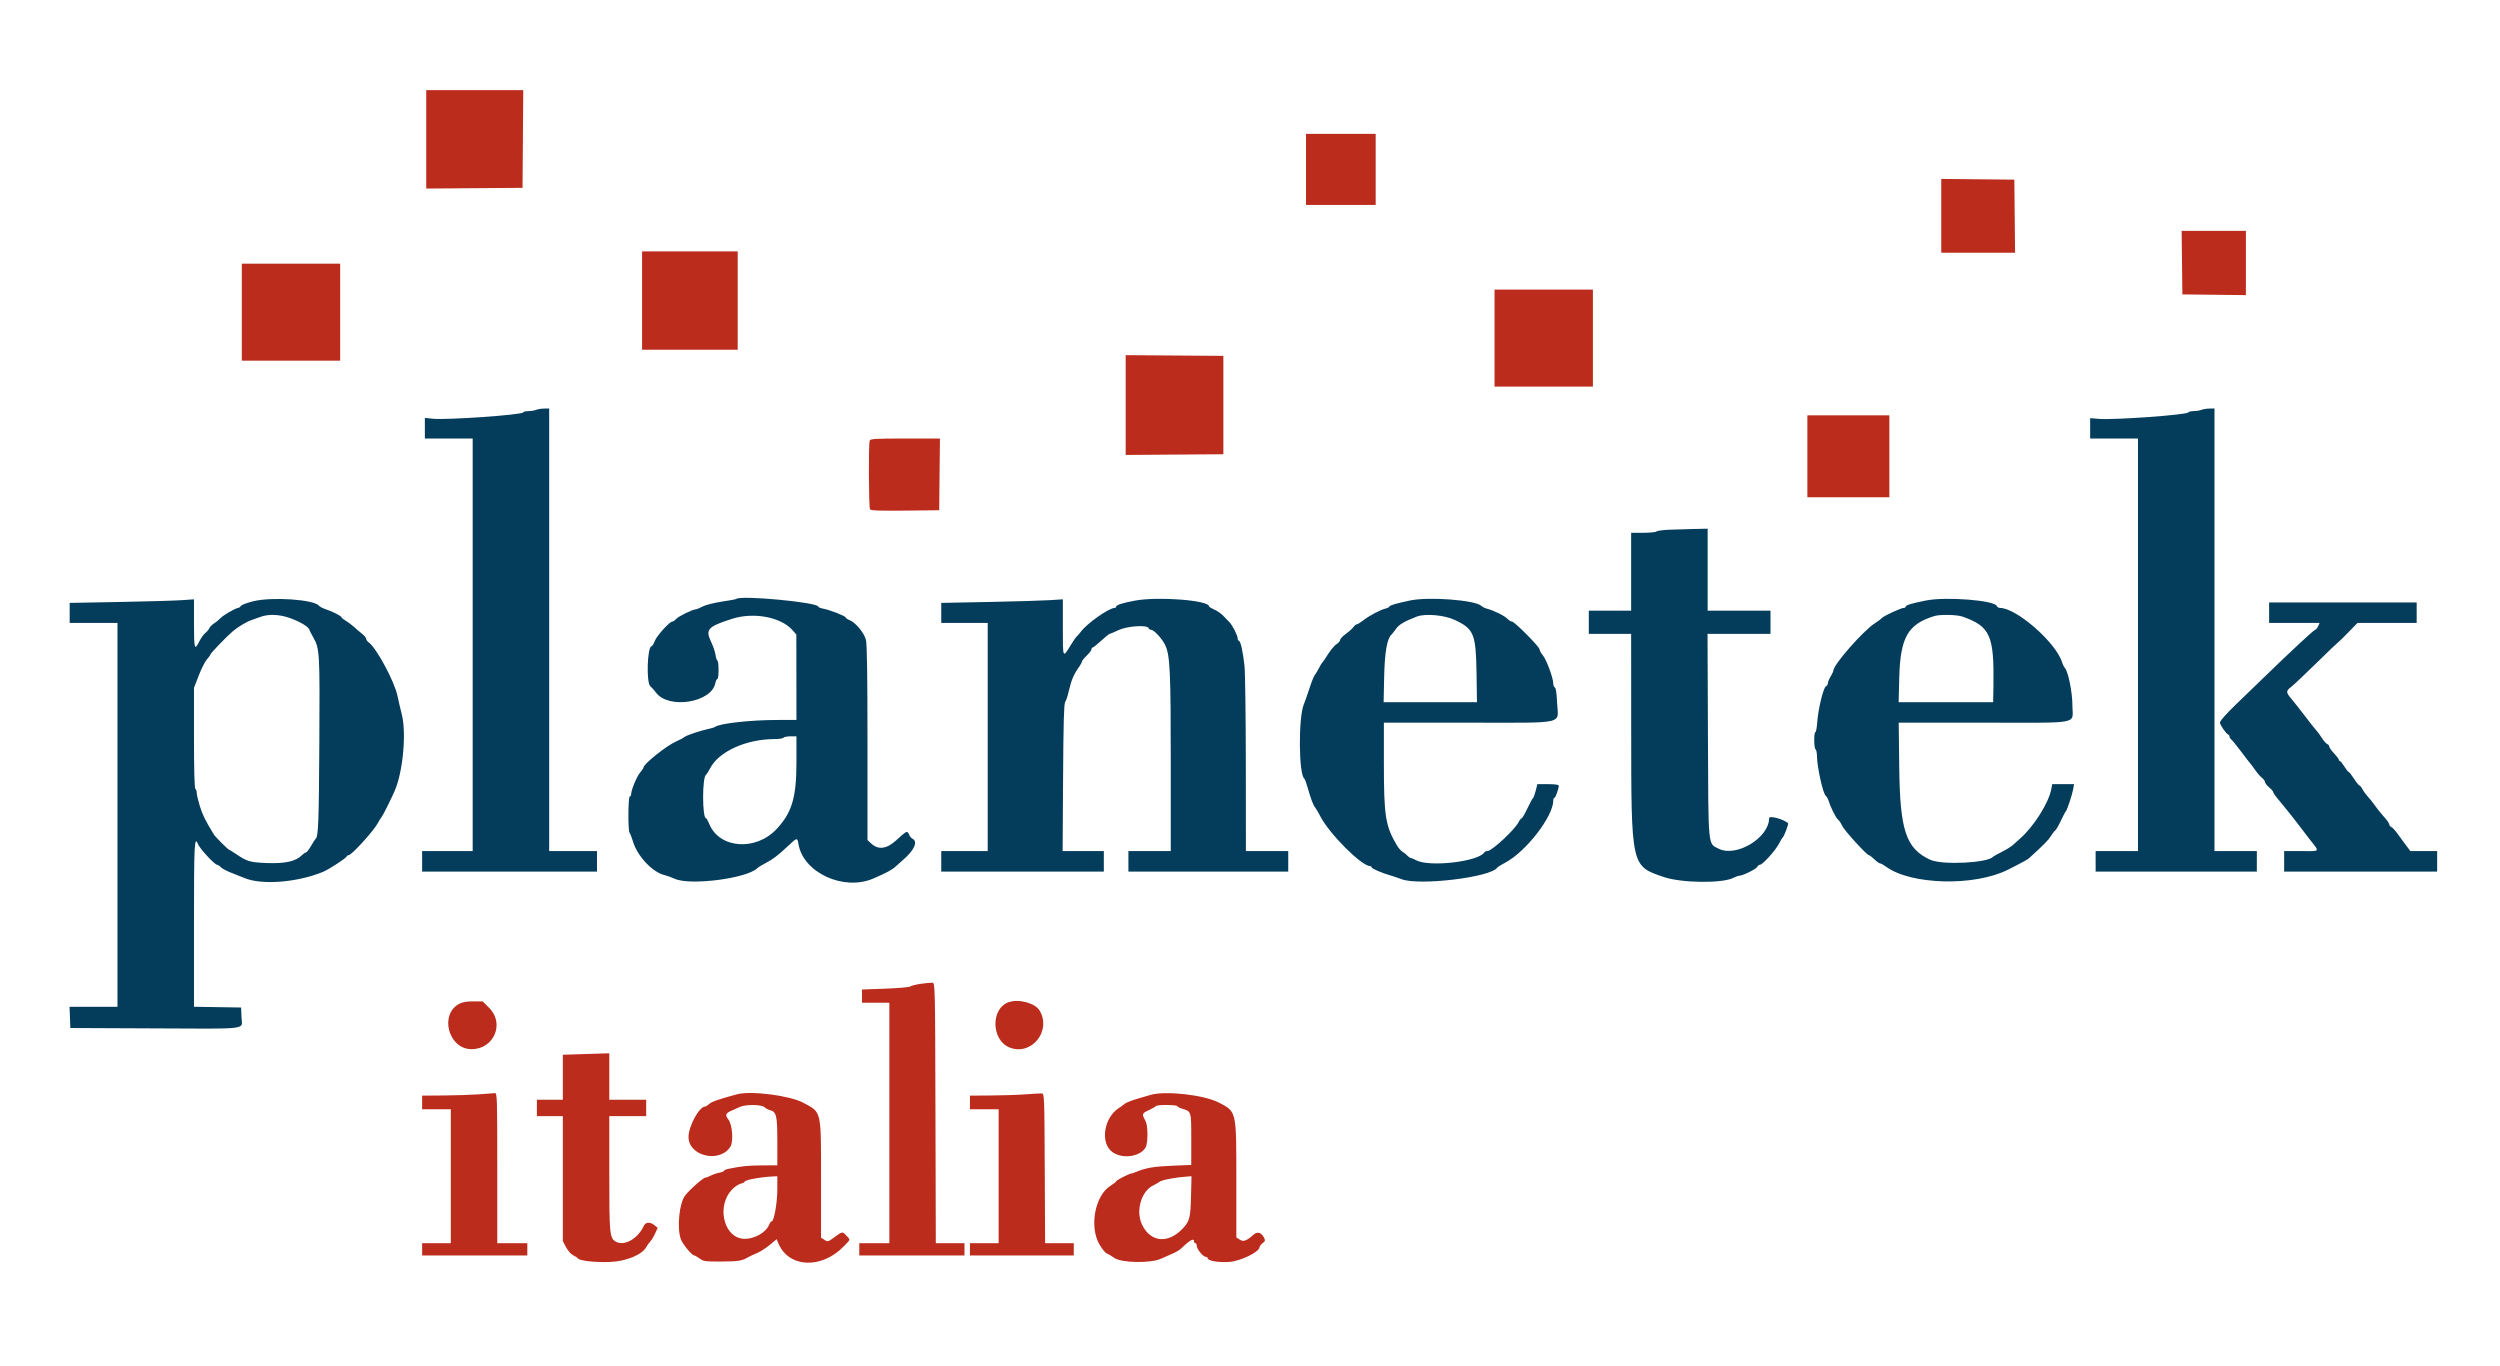 <svg id="svg" version="1.1" xmlns="http://www.w3.org/2000/svg" xmlns:xlink="http://www.w3.org/1999/xlink" width="400" height="218.5" viewBox="0, 0, 400,218.5"><g id="svgg"><path id="path0" d="M68.197 22.298 L 68.197 30.170 75.902 30.112 L 83.607 30.055 83.664 22.240 L 83.721 14.426 75.959 14.426 L 68.197 14.426 68.197 22.298 M208.962 27.104 L 208.962 32.787 214.536 32.787 L 220.109 32.787 220.109 27.104 L 220.109 21.421 214.536 21.421 L 208.962 21.421 208.962 27.104 M310.601 34.532 L 310.601 40.437 316.506 40.437 L 322.412 40.437 322.353 34.590 L 322.295 28.743 316.448 28.685 L 310.601 28.627 310.601 34.532 M349.122 42.022 L 349.180 47.104 354.262 47.162 L 359.344 47.221 359.344 42.081 L 359.344 36.940 354.204 36.940 L 349.063 36.940 349.122 42.022 M102.732 48.087 L 102.732 55.956 110.383 55.956 L 118.033 55.956 118.033 48.087 L 118.033 40.219 110.383 40.219 L 102.732 40.219 102.732 48.087 M38.689 49.945 L 38.689 57.705 46.557 57.705 L 54.426 57.705 54.426 49.945 L 54.426 42.186 46.557 42.186 L 38.689 42.186 38.689 49.945 M239.126 54.098 L 239.126 61.858 246.995 61.858 L 254.863 61.858 254.863 54.098 L 254.863 46.339 246.995 46.339 L 239.126 46.339 239.126 54.098 M180.109 64.809 L 180.109 72.792 187.923 72.735 L 195.738 72.678 195.738 64.809 L 195.738 56.940 187.923 56.882 L 180.109 56.825 180.109 64.809 M289.180 73.005 L 289.180 79.563 295.738 79.563 L 302.295 79.563 302.295 73.005 L 302.295 66.448 295.738 66.448 L 289.180 66.448 289.180 73.005 M139.149 70.510 C 138.950 71.029,138.996 81.159,139.199 81.479 C 139.335 81.694,140.610 81.743,144.824 81.698 L 150.273 81.639 150.331 75.902 L 150.390 70.164 144.836 70.164 C 139.973 70.164,139.265 70.207,139.149 70.510 M147.333 157.410 C 146.557 157.523,145.805 157.713,145.660 157.833 C 145.516 157.953,143.716 158.112,141.661 158.185 L 137.923 158.320 137.923 159.378 L 137.923 160.437 140.109 160.437 L 142.295 160.437 142.295 179.672 L 142.295 198.907 139.891 198.907 L 137.486 198.907 137.486 199.891 L 137.486 200.874 145.902 200.874 L 154.317 200.874 154.317 199.891 L 154.317 198.907 152.023 198.907 L 149.729 198.907 149.673 178.087 C 149.618 157.444,149.614 157.267,149.180 157.236 C 148.940 157.219,148.109 157.297,147.333 157.410 M73.466 160.613 C 70.264 162.330,71.772 167.869,75.441 167.869 C 79.021 167.869,80.784 163.781,78.283 161.280 L 77.221 160.219 75.711 160.219 C 74.673 160.219,73.971 160.342,73.466 160.613 M161.311 160.377 C 158.511 161.435,158.619 166.374,161.468 167.573 C 164.957 169.041,168.298 165.009,166.342 161.694 C 165.620 160.470,162.929 159.766,161.311 160.377 M92.295 168.688 L 90.055 168.758 90.055 172.357 L 90.055 175.956 87.978 175.956 L 85.902 175.956 85.902 177.268 L 85.902 178.579 87.978 178.579 L 90.055 178.579 90.055 188.583 L 90.055 198.586 90.574 199.566 C 90.863 200.111,91.372 200.683,91.721 200.853 C 92.067 201.022,92.405 201.243,92.472 201.345 C 92.727 201.731,95.278 202.013,97.615 201.913 C 100.218 201.802,102.750 200.754,103.414 199.514 C 103.552 199.256,103.836 198.861,104.045 198.637 C 104.254 198.413,104.605 197.829,104.826 197.339 L 105.227 196.449 104.721 196.039 C 104.011 195.464,103.292 195.514,102.998 196.158 C 102.085 198.163,99.920 199.406,98.586 198.692 C 97.539 198.132,97.486 197.606,97.486 187.767 L 97.486 178.579 100.437 178.579 L 103.388 178.579 103.388 177.268 L 103.388 175.956 100.437 175.956 L 97.486 175.956 97.486 172.240 L 97.486 168.525 96.011 168.571 C 95.199 168.596,93.527 168.649,92.295 168.688 M76.612 175.092 C 75.410 175.179,72.877 175.261,70.984 175.275 L 67.541 175.301 67.541 176.393 L 67.541 177.486 69.836 177.486 L 72.131 177.486 72.131 188.197 L 72.131 198.907 69.836 198.907 L 67.541 198.907 67.541 199.891 L 67.541 200.874 75.956 200.874 L 84.372 200.874 84.372 199.891 L 84.372 198.907 81.967 198.907 L 79.563 198.907 79.563 186.885 C 79.563 175.568,79.540 174.865,79.180 174.899 C 78.970 174.919,77.814 175.006,76.612 175.092 M117.923 175.086 C 114.986 175.880,113.858 176.272,113.472 176.632 C 113.225 176.861,112.930 177.049,112.816 177.049 C 111.879 177.049,110.164 180.195,110.164 181.915 C 110.164 184.977,115.111 186.152,116.847 183.503 C 117.379 182.691,117.192 179.953,116.549 179.135 C 115.986 178.419,116.083 178.115,116.998 177.730 C 117.387 177.566,118.000 177.291,118.361 177.118 C 119.268 176.684,121.871 176.704,122.316 177.148 C 122.501 177.334,122.887 177.544,123.173 177.616 C 124.232 177.882,124.372 178.463,124.372 182.615 L 124.372 186.448 121.913 186.464 C 119.684 186.479,118.727 186.576,116.557 187.011 C 116.167 187.089,115.847 187.230,115.847 187.323 C 115.847 187.416,115.507 187.556,115.091 187.634 C 114.676 187.712,114.061 187.919,113.725 188.094 C 113.389 188.269,113.015 188.413,112.893 188.414 C 112.524 188.416,110.483 190.199,109.638 191.257 C 108.682 192.454,108.282 196.448,108.936 198.277 C 109.216 199.062,110.714 200.874,111.082 200.874 C 111.188 200.874,111.574 201.096,111.940 201.366 C 112.554 201.820,112.830 201.857,115.483 201.844 C 118.167 201.831,118.756 201.731,119.781 201.116 C 119.962 201.007,120.545 200.738,121.078 200.517 C 121.611 200.297,122.546 199.700,123.155 199.191 L 124.262 198.266 124.556 198.964 C 126.201 202.869,131.460 203.085,135.027 199.394 C 136.121 198.263,136.084 198.412,135.439 197.716 C 134.784 197.009,134.800 197.008,133.522 197.946 C 132.488 198.704,132.430 198.720,131.908 198.378 L 131.366 198.023 131.366 188.743 C 131.366 177.525,131.482 178.029,128.541 176.446 C 126.380 175.283,120.146 174.484,117.923 175.086 M164.153 175.089 C 163.011 175.179,160.527 175.263,158.634 175.276 L 155.191 175.301 155.191 176.393 L 155.191 177.486 157.486 177.486 L 159.781 177.486 159.781 188.197 L 159.781 198.907 157.486 198.907 L 155.191 198.907 155.191 199.891 L 155.191 200.874 163.497 200.874 L 171.803 200.874 171.803 199.891 L 171.803 198.907 169.510 198.907 L 167.217 198.907 167.160 186.940 C 167.105 175.146,167.097 174.972,166.667 174.950 C 166.426 174.937,165.295 175.000,164.153 175.089 M184.044 175.193 C 183.503 175.353,182.447 175.666,181.697 175.888 C 180.947 176.110,180.160 176.437,179.948 176.616 C 179.736 176.794,179.299 177.110,178.976 177.318 C 176.766 178.743,176.054 182.445,177.679 184.069 C 179.128 185.518,182.389 185.226,183.311 183.565 C 183.677 182.905,183.683 180.153,183.320 179.454 C 182.671 178.203,182.682 178.160,183.775 177.645 C 184.344 177.377,184.867 177.079,184.938 176.983 C 185.126 176.728,188.222 176.737,188.386 176.993 C 188.462 177.112,188.770 177.282,189.071 177.370 C 190.635 177.833,190.601 177.724,190.601 182.270 L 190.601 186.388 187.486 186.520 C 184.591 186.642,183.339 186.858,181.789 187.503 C 181.451 187.644,181.100 187.760,181.010 187.760 C 180.700 187.760,178.579 188.854,178.573 189.017 C 178.570 189.107,178.168 189.426,177.680 189.727 C 175.175 191.269,174.245 196.362,175.954 199.182 C 176.373 199.874,176.882 200.493,177.085 200.558 C 177.287 200.622,177.830 200.941,178.289 201.266 C 179.440 202.080,184.154 202.153,185.792 201.382 C 186.333 201.128,187.169 200.757,187.650 200.559 C 188.131 200.360,188.721 200.006,188.962 199.772 C 190.302 198.468,191.038 198.045,191.038 198.579 C 191.038 198.760,191.137 198.907,191.257 198.907 C 191.377 198.907,191.475 199.096,191.475 199.327 C 191.475 199.845,192.494 201.093,192.916 201.093 C 193.085 201.093,193.224 201.184,193.224 201.295 C 193.224 201.730,194.847 202.023,196.640 201.911 C 198.457 201.798,201.530 200.307,201.530 199.539 C 201.530 199.410,201.749 199.128,202.017 198.911 C 202.460 198.552,202.477 198.467,202.200 197.951 C 201.787 197.179,201.167 197.019,200.582 197.535 C 199.420 198.560,198.954 198.729,198.361 198.341 L 197.814 197.983 197.814 188.924 C 197.814 177.668,197.867 177.906,195.050 176.429 C 192.653 175.173,186.463 174.478,184.044 175.193 M124.372 190.285 C 124.372 192.414,123.847 195.410,123.474 195.410 C 123.361 195.410,123.179 195.643,123.071 195.929 C 122.540 197.325,120.253 198.471,118.612 198.163 C 115.656 197.608,114.737 192.821,117.110 190.338 C 117.536 189.892,118.163 189.466,118.505 189.391 C 118.846 189.316,119.126 189.180,119.126 189.089 C 119.126 188.800,121.597 188.333,123.661 188.232 L 124.372 188.197 124.372 190.285 M190.563 191.421 C 190.480 194.827,190.333 195.398,189.235 196.566 C 186.876 199.076,184.021 198.770,182.692 195.864 C 181.707 193.710,182.610 190.598,184.485 189.684 C 184.903 189.480,185.348 189.225,185.473 189.117 C 185.855 188.788,188.084 188.363,190.129 188.230 L 190.641 188.197 190.563 191.421 " stroke="none" fill="#bc2c1c" fill-rule="evenodd"></path><path id="path1" d="M85.792 65.574 C 85.552 65.677,84.986 65.769,84.536 65.777 C 84.085 65.785,83.716 65.874,83.716 65.975 C 83.716 66.368,71.470 67.231,69.235 66.996 L 67.978 66.864 67.978 68.514 L 67.978 70.164 71.803 70.164 L 75.628 70.164 75.628 103.169 L 75.628 136.175 71.585 136.175 L 67.541 136.175 67.541 137.814 L 67.541 139.454 81.530 139.454 L 95.519 139.454 95.519 137.814 L 95.519 136.175 91.694 136.175 L 87.869 136.175 87.869 100.765 L 87.869 65.355 87.049 65.371 C 86.598 65.379,86.033 65.470,85.792 65.574 M352.240 65.574 C 352.000 65.677,351.443 65.769,351.002 65.777 C 350.561 65.785,350.168 65.879,350.128 65.984 C 349.979 66.377,338.217 67.226,335.792 67.018 L 334.426 66.902 334.426 68.533 L 334.426 70.164 338.251 70.164 L 342.077 70.164 342.077 103.169 L 342.077 136.175 338.689 136.175 L 335.301 136.175 335.301 137.814 L 335.301 139.454 348.197 139.454 L 361.093 139.454 361.093 137.814 L 361.093 136.175 357.705 136.175 L 354.317 136.175 354.317 100.765 L 354.317 65.355 353.497 65.371 C 353.046 65.379,352.481 65.470,352.240 65.574 M267.105 84.754 C 266.084 84.795,265.154 84.922,265.039 85.037 C 264.925 85.152,263.965 85.246,262.907 85.246 L 260.984 85.246 260.984 91.475 L 260.984 97.705 257.596 97.705 L 254.208 97.705 254.208 99.563 L 254.208 101.421 257.596 101.421 L 260.984 101.421 260.991 116.557 C 261.003 138.765,260.954 138.545,266.240 140.334 C 269.073 141.293,275.585 141.364,277.343 140.455 C 277.710 140.265,278.152 140.109,278.323 140.109 C 278.865 140.109,281.046 139.018,281.174 138.682 C 281.242 138.505,281.431 138.361,281.595 138.361 C 282.015 138.361,284.094 136.056,284.634 134.991 C 284.882 134.500,285.156 134.049,285.241 133.989 C 285.444 133.845,286.209 131.816,286.097 131.716 C 285.357 131.051,283.060 130.438,283.060 130.906 C 283.060 134.046,277.811 137.220,274.980 135.792 C 273.249 134.919,273.341 135.893,273.270 117.650 L 273.206 101.421 278.242 101.421 L 283.279 101.421 283.279 99.563 L 283.279 97.705 278.251 97.705 L 273.224 97.705 273.224 91.148 L 273.224 84.590 271.093 84.635 C 269.921 84.659,268.126 84.713,267.105 84.754 M40.546 96.195 C 39.585 96.430,38.689 96.767,38.555 96.945 C 38.422 97.122,38.224 97.268,38.116 97.268 C 37.735 97.268,35.732 98.417,35.301 98.883 C 35.060 99.143,34.588 99.531,34.251 99.745 C 33.913 99.959,33.574 100.301,33.497 100.505 C 33.420 100.708,33.136 101.049,32.865 101.263 C 32.595 101.477,32.154 102.092,31.886 102.629 C 31.123 104.156,31.038 103.867,31.038 99.749 L 31.038 95.892 29.016 96.031 C 27.904 96.107,23.429 96.236,19.071 96.317 L 11.148 96.464 11.148 98.068 L 11.148 99.672 14.973 99.672 L 18.798 99.672 18.798 130.383 L 18.798 161.093 14.963 161.093 L 11.129 161.093 11.193 162.787 L 11.257 164.481 24.481 164.541 C 40.196 164.613,38.725 164.796,38.643 162.780 L 38.579 161.202 34.809 161.142 L 31.038 161.083 31.038 147.754 C 31.038 134.793,31.098 133.644,31.702 135.101 C 32.002 135.826,34.356 138.361,34.729 138.361 C 34.854 138.361,35.132 138.542,35.347 138.763 C 35.562 138.985,36.328 139.390,37.049 139.663 C 37.770 139.936,38.704 140.306,39.125 140.484 C 41.858 141.646,47.600 141.193,51.694 139.492 C 52.645 139.097,55.365 137.321,55.483 137.018 C 55.523 136.915,55.657 136.831,55.780 136.831 C 56.256 136.831,59.833 132.894,60.466 131.674 C 60.647 131.325,60.916 130.891,61.063 130.711 C 61.297 130.425,62.653 127.704,63.188 126.448 C 64.486 123.400,65.042 117.261,64.287 114.297 C 64.060 113.406,63.754 112.091,63.606 111.373 C 63.125 109.041,60.232 103.659,58.983 102.774 C 58.761 102.617,58.579 102.358,58.579 102.198 C 58.579 102.038,58.279 101.675,57.913 101.391 C 57.547 101.107,56.974 100.620,56.641 100.309 C 56.307 99.998,55.722 99.558,55.340 99.333 C 54.957 99.107,54.645 98.855,54.645 98.773 C 54.645 98.573,53.216 97.841,52.131 97.486 C 51.650 97.328,51.158 97.072,51.038 96.917 C 50.270 95.925,43.551 95.463,40.546 96.195 M117.790 95.835 C 117.736 95.889,116.693 96.082,115.472 96.264 C 114.250 96.447,112.878 96.796,112.421 97.041 C 111.965 97.286,111.479 97.486,111.342 97.486 C 110.855 97.486,108.542 98.619,108.183 99.033 C 107.982 99.264,107.706 99.454,107.569 99.454 C 107.133 99.454,105.113 101.689,104.767 102.554 C 104.584 103.013,104.359 103.388,104.267 103.388 C 103.561 103.388,103.375 109.284,104.064 109.807 C 104.243 109.943,104.653 110.405,104.976 110.833 C 106.997 113.515,113.834 112.414,114.456 109.306 C 114.530 108.936,114.676 108.634,114.781 108.634 C 115.030 108.634,115.032 105.855,114.784 105.701 C 114.680 105.637,114.544 105.213,114.482 104.759 C 114.419 104.306,114.097 103.364,113.765 102.666 C 112.834 100.708,113.242 100.264,117.114 99.016 C 120.588 97.896,124.976 98.724,126.822 100.848 L 127.414 101.530 127.423 108.361 L 127.432 115.191 124.317 115.195 C 120.077 115.200,115.193 115.743,114.426 116.295 C 114.306 116.382,113.863 116.523,113.443 116.609 C 112.130 116.878,109.851 117.640,109.508 117.925 C 109.328 118.075,108.733 118.392,108.187 118.630 C 106.647 119.299,102.951 122.254,102.951 122.815 C 102.951 122.912,102.712 123.270,102.420 123.610 C 101.885 124.233,100.984 126.405,100.984 127.072 C 100.984 127.270,100.885 127.432,100.765 127.432 C 100.496 127.432,100.464 132.934,100.731 133.235 C 100.832 133.349,101.086 134.004,101.295 134.691 C 102.004 137.022,104.428 139.581,106.339 140.018 C 106.699 140.100,107.437 140.367,107.978 140.612 C 110.443 141.725,119.528 140.550,121.174 138.904 C 121.327 138.751,121.937 138.377,122.529 138.073 C 123.681 137.482,124.443 136.895,126.203 135.246 C 127.544 133.990,127.574 133.987,127.757 135.069 C 128.528 139.631,134.995 142.605,139.717 140.569 C 141.880 139.636,142.728 139.177,143.347 138.604 C 143.687 138.290,144.204 137.827,144.496 137.576 C 146.272 136.048,146.894 134.680,146.026 134.216 C 145.793 134.091,145.541 133.793,145.465 133.552 C 145.388 133.312,145.223 133.115,145.098 133.115 C 144.893 133.115,144.658 133.299,143.412 134.434 C 141.861 135.849,140.539 136.023,139.397 134.964 L 138.798 134.409 138.798 118.886 C 138.798 108.181,138.722 103.062,138.554 102.394 C 138.270 101.265,136.937 99.641,135.964 99.238 C 135.599 99.087,135.301 98.887,135.301 98.795 C 135.301 98.572,132.793 97.585,131.749 97.396 C 131.298 97.315,130.929 97.166,130.929 97.065 C 130.929 96.369,118.426 95.199,117.790 95.835 M181.658 96.089 C 179.681 96.448,178.579 96.798,178.579 97.066 C 178.579 97.177,178.471 97.268,178.338 97.268 C 177.436 97.268,173.938 99.731,172.952 101.060 C 172.682 101.424,172.375 101.777,172.270 101.844 C 172.165 101.912,171.750 102.508,171.348 103.169 C 170.020 105.353,170.055 105.427,170.055 100.420 L 170.055 95.891 167.923 96.028 C 166.751 96.104,162.374 96.233,158.197 96.315 L 150.601 96.464 150.601 98.068 L 150.601 99.672 154.317 99.672 L 158.033 99.672 158.033 117.923 L 158.033 136.175 154.317 136.175 L 150.601 136.175 150.601 137.814 L 150.601 139.454 163.607 139.454 L 176.612 139.454 176.612 137.814 L 176.612 136.175 173.317 136.175 L 170.021 136.175 170.093 124.405 C 170.145 115.733,170.232 112.553,170.423 112.323 C 170.566 112.151,170.842 111.309,171.037 110.453 C 171.406 108.832,171.814 107.879,172.632 106.730 C 172.898 106.358,173.115 105.959,173.115 105.844 C 173.115 105.729,173.458 105.302,173.877 104.894 C 174.297 104.486,174.641 104.030,174.642 103.880 C 174.644 103.730,174.724 103.607,174.820 103.607 C 174.917 103.607,175.531 103.116,176.186 102.517 C 176.841 101.918,177.448 101.426,177.535 101.424 C 177.622 101.422,178.261 101.150,178.956 100.820 C 180.348 100.157,183.588 99.944,183.774 100.503 C 183.822 100.647,183.998 100.765,184.164 100.765 C 184.633 100.765,185.973 102.217,186.444 103.236 C 187.206 104.881,187.322 107.372,187.322 122.016 L 187.322 136.175 183.934 136.175 L 180.546 136.175 180.546 137.814 L 180.546 139.454 193.333 139.454 L 206.120 139.454 206.120 137.814 L 206.120 136.175 202.732 136.175 L 199.344 136.175 199.331 122.240 C 199.323 114.577,199.229 107.519,199.122 106.557 C 198.865 104.247,198.514 102.640,198.248 102.550 C 198.130 102.510,198.033 102.349,198.033 102.191 C 198.033 101.686,197.223 100.077,196.691 99.527 C 196.407 99.233,195.929 98.742,195.628 98.435 C 195.328 98.128,194.713 97.717,194.262 97.521 C 193.811 97.325,193.443 97.097,193.443 97.015 C 193.443 96.050,185.369 95.416,181.658 96.089 M225.574 96.083 C 223.388 96.548,222.295 96.871,222.295 97.054 C 222.295 97.145,222.025 97.286,221.694 97.366 C 220.848 97.570,219.053 98.521,218.111 99.263 C 217.673 99.608,217.211 99.891,217.085 99.891 C 216.959 99.891,216.718 100.087,216.551 100.326 C 216.383 100.565,215.836 101.058,215.336 101.420 C 214.836 101.783,214.426 102.215,214.426 102.381 C 214.426 102.546,214.180 102.843,213.879 103.040 C 213.409 103.349,212.817 104.104,211.913 105.552 C 211.792 105.744,211.634 105.951,211.561 106.011 C 211.487 106.071,211.254 106.464,211.042 106.885 C 210.831 107.306,210.532 107.798,210.379 107.978 C 210.226 108.158,209.832 109.142,209.502 110.164 C 209.173 111.186,208.776 112.318,208.620 112.679 C 207.725 114.751,207.782 123.909,208.694 124.579 C 208.784 124.645,209.022 125.290,209.222 126.011 C 209.707 127.757,210.118 128.840,210.450 129.239 C 210.600 129.420,210.949 130.015,211.225 130.560 C 212.647 133.369,217.845 138.579,219.224 138.579 C 219.350 138.579,219.454 138.666,219.454 138.772 C 219.454 138.971,221.149 139.698,222.514 140.084 C 222.934 140.204,223.721 140.469,224.262 140.674 C 227.095 141.749,238.543 140.363,239.554 138.823 C 239.619 138.724,240.213 138.355,240.874 138.003 C 244.185 136.240,248.525 130.611,248.525 128.079 C 248.525 127.843,248.607 127.650,248.709 127.650 C 248.887 127.650,249.399 126.213,249.399 125.712 C 249.399 125.549,248.819 125.464,247.692 125.464 L 245.984 125.464 245.707 126.545 C 245.555 127.139,245.364 127.655,245.284 127.692 C 245.203 127.729,244.798 128.473,244.384 129.344 C 243.970 130.216,243.555 130.929,243.461 130.929 C 243.367 130.929,243.143 131.214,242.962 131.562 C 242.323 132.800,238.697 136.159,237.991 136.170 C 237.788 136.172,237.567 136.263,237.500 136.371 C 236.574 137.869,228.656 138.780,226.557 137.630 C 226.197 137.432,225.815 137.270,225.709 137.269 C 225.603 137.268,225.355 137.096,225.159 136.885 C 224.963 136.675,224.612 136.396,224.378 136.266 C 224.145 136.136,223.728 135.645,223.453 135.174 C 221.669 132.124,221.422 130.542,221.421 122.131 L 221.421 115.628 234.873 115.628 C 250.907 115.628,249.293 115.991,249.134 112.427 C 249.068 110.929,248.938 110.047,248.777 109.993 C 248.638 109.947,248.525 109.663,248.525 109.363 C 248.525 108.503,247.425 105.528,246.855 104.847 C 246.571 104.507,246.339 104.088,246.339 103.915 C 246.339 103.501,242.328 99.454,241.917 99.454 C 241.742 99.454,241.420 99.257,241.203 99.017 C 240.783 98.553,238.993 97.665,237.952 97.404 C 237.607 97.317,237.194 97.116,237.034 96.956 C 236.088 96.010,228.603 95.440,225.574 96.083 M308.144 96.082 C 305.901 96.529,304.918 96.826,304.918 97.058 C 304.918 97.173,304.773 97.268,304.596 97.268 C 304.158 97.268,301.391 98.547,301.104 98.882 C 300.978 99.030,300.481 99.402,300.000 99.708 C 298.108 100.915,293.333 106.361,293.333 107.312 C 293.333 107.432,293.137 107.852,292.897 108.246 C 292.657 108.640,292.460 109.123,292.460 109.321 C 292.459 109.518,292.326 109.731,292.163 109.794 C 291.761 109.948,290.916 113.382,290.768 115.464 C 290.702 116.396,290.564 117.158,290.461 117.158 C 290.197 117.158,290.226 119.726,290.492 119.891 C 290.612 119.965,290.716 120.487,290.723 121.051 C 290.746 122.793,291.676 126.968,292.120 127.323 C 292.272 127.444,292.470 127.788,292.562 128.088 C 292.892 129.166,293.729 130.841,294.086 131.138 C 294.287 131.304,294.580 131.744,294.736 132.114 C 295.030 132.809,298.691 136.831,299.029 136.831 C 299.134 136.831,299.522 137.126,299.891 137.486 C 300.260 137.847,300.672 138.142,300.807 138.142 C 300.941 138.142,301.356 138.367,301.728 138.642 C 305.729 141.603,315.944 141.858,321.311 139.132 C 323.967 137.784,324.388 137.550,324.748 137.220 C 327.137 135.037,327.737 134.427,328.140 133.770 C 328.399 133.350,328.717 132.939,328.847 132.857 C 328.978 132.776,329.377 132.087,329.734 131.327 C 330.091 130.567,330.443 129.896,330.516 129.836 C 330.717 129.671,331.538 127.218,331.705 126.284 L 331.852 125.464 330.103 125.464 L 328.355 125.464 328.202 126.284 C 327.801 128.429,325.438 132.195,323.301 134.094 C 322.892 134.457,322.323 134.966,322.036 135.224 C 321.748 135.483,320.952 135.973,320.265 136.315 C 319.578 136.656,318.967 136.995,318.907 137.068 C 318.071 138.081,310.723 138.440,308.829 137.560 C 304.954 135.759,303.998 132.905,303.878 122.787 L 303.793 115.628 317.463 115.628 C 333.299 115.628,331.585 115.968,331.585 112.831 C 331.585 110.791,330.924 107.500,330.391 106.885 C 330.234 106.705,330.034 106.311,329.946 106.011 C 329.027 102.872,322.649 97.268,319.996 97.268 C 319.784 97.268,319.558 97.133,319.495 96.968 C 319.141 96.046,311.372 95.439,308.144 96.082 M363.060 98.033 L 363.060 99.672 367.099 99.672 L 371.138 99.672 370.894 100.208 C 370.759 100.503,370.524 100.774,370.371 100.810 C 370.122 100.867,366.533 104.209,362.085 108.525 C 361.217 109.366,359.311 111.207,357.849 112.615 C 356.225 114.179,355.191 115.342,355.191 115.603 C 355.191 115.993,356.163 117.384,356.557 117.559 C 356.648 117.599,356.721 117.736,356.721 117.863 C 356.721 117.990,356.858 118.203,357.025 118.337 C 357.192 118.470,357.880 119.317,358.553 120.219 C 359.227 121.120,359.909 122.005,360.068 122.186 C 360.228 122.366,360.595 122.858,360.884 123.279 C 361.173 123.699,361.633 124.223,361.907 124.442 C 362.180 124.661,362.404 124.972,362.404 125.133 C 362.404 125.294,362.699 125.674,363.060 125.977 C 363.421 126.281,363.716 126.618,363.716 126.727 C 363.716 126.836,363.914 127.162,364.156 127.452 C 364.398 127.741,364.964 128.434,365.413 128.990 C 365.862 129.547,366.505 130.344,366.842 130.761 C 367.178 131.179,367.670 131.817,367.935 132.181 C 368.199 132.544,368.858 133.407,369.399 134.099 C 371.220 136.428,371.364 136.175,368.223 136.175 L 365.464 136.175 365.464 137.814 L 365.464 139.454 377.705 139.454 L 389.945 139.454 389.945 137.814 L 389.945 136.175 387.802 136.175 L 385.658 136.175 384.905 135.168 C 384.492 134.615,383.871 133.771,383.526 133.294 C 383.182 132.816,382.763 132.373,382.597 132.310 C 382.431 132.246,382.295 132.081,382.295 131.944 C 382.295 131.806,382.043 131.399,381.735 131.038 C 381.428 130.678,381.009 130.186,380.804 129.945 C 380.599 129.705,380.198 129.179,379.913 128.777 C 379.628 128.375,379.152 127.785,378.855 127.466 C 378.559 127.146,378.176 126.615,378.005 126.284 C 377.834 125.954,377.614 125.683,377.518 125.683 C 377.421 125.683,377.023 125.191,376.633 124.590 C 376.244 123.989,375.857 123.497,375.774 123.497 C 375.690 123.497,375.379 123.104,375.082 122.623 C 374.785 122.142,374.466 121.749,374.375 121.749 C 374.283 121.749,374.208 121.657,374.208 121.546 C 374.208 121.434,373.863 120.978,373.443 120.531 C 373.022 120.085,372.678 119.597,372.678 119.446 C 372.678 119.296,372.534 119.117,372.359 119.050 C 372.184 118.983,371.799 118.546,371.504 118.078 C 371.209 117.611,370.825 117.086,370.651 116.912 C 370.477 116.737,369.665 115.713,368.846 114.636 C 368.028 113.559,367.030 112.291,366.630 111.819 C 365.727 110.754,365.725 110.572,366.612 109.882 C 367.003 109.578,368.838 107.845,370.690 106.031 C 372.542 104.216,374.094 102.732,374.140 102.732 C 374.185 102.732,374.891 102.044,375.708 101.202 L 377.193 99.672 381.930 99.672 L 386.667 99.672 386.667 98.033 L 386.667 96.393 374.863 96.393 L 363.060 96.393 363.060 98.033 M46.173 98.816 C 47.846 99.379,49.309 100.220,49.482 100.717 C 49.554 100.924,49.854 101.515,50.148 102.030 C 51.143 103.775,51.178 104.394,51.093 119.016 C 51.021 131.563,50.931 133.878,50.503 134.208 C 50.425 134.268,50.092 134.784,49.762 135.355 C 49.432 135.926,49.068 136.393,48.953 136.393 C 48.837 136.393,48.535 136.602,48.281 136.856 C 47.319 137.818,45.605 138.198,42.732 138.086 C 39.964 137.979,39.552 137.856,37.666 136.576 C 37.163 136.235,36.709 135.956,36.656 135.956 C 36.501 135.956,34.460 133.913,34.214 133.511 C 32.849 131.278,32.397 130.363,31.973 128.974 C 31.699 128.079,31.475 127.126,31.475 126.856 C 31.475 126.586,31.377 126.304,31.257 126.230 C 31.118 126.143,31.038 123.185,31.038 118.075 L 31.037 110.055 31.811 108.056 C 32.236 106.957,32.826 105.796,33.123 105.477 C 33.419 105.157,33.661 104.820,33.661 104.727 C 33.661 104.536,36.281 101.818,37.272 100.980 C 38.075 100.302,39.488 99.457,40.219 99.219 C 40.519 99.121,41.158 98.892,41.639 98.710 C 42.872 98.244,44.596 98.284,46.173 98.816 M232.787 99.199 C 235.824 100.630,236.150 101.434,236.245 107.705 L 236.315 112.350 228.847 112.350 L 221.379 112.350 221.463 108.361 C 221.547 104.371,221.926 102.171,222.640 101.530 C 222.773 101.410,223.102 100.991,223.370 100.599 C 223.821 99.941,224.712 99.416,226.667 98.659 C 228.027 98.132,231.099 98.403,232.787 99.199 M314.016 98.661 C 318.439 100.227,319.078 101.667,318.948 109.781 L 318.907 112.350 311.345 112.350 L 303.783 112.350 303.879 108.470 C 304.041 101.990,305.247 99.866,309.508 98.565 C 310.424 98.285,313.118 98.343,314.016 98.661 M127.432 121.932 C 127.432 127.608,126.712 130.031,124.245 132.659 C 120.914 136.207,115.107 135.776,113.497 131.861 C 113.287 131.349,113.051 130.930,112.973 130.930 C 112.346 130.926,112.336 124.359,112.963 123.956 C 113.074 123.884,113.367 123.426,113.614 122.939 C 114.975 120.254,119.388 118.251,123.945 118.251 C 124.646 118.251,125.281 118.153,125.355 118.033 C 125.429 117.913,125.927 117.814,126.461 117.814 L 127.432 117.814 127.432 121.932 " stroke="none" fill="#043c5c" fill-rule="evenodd"></path></g></svg>